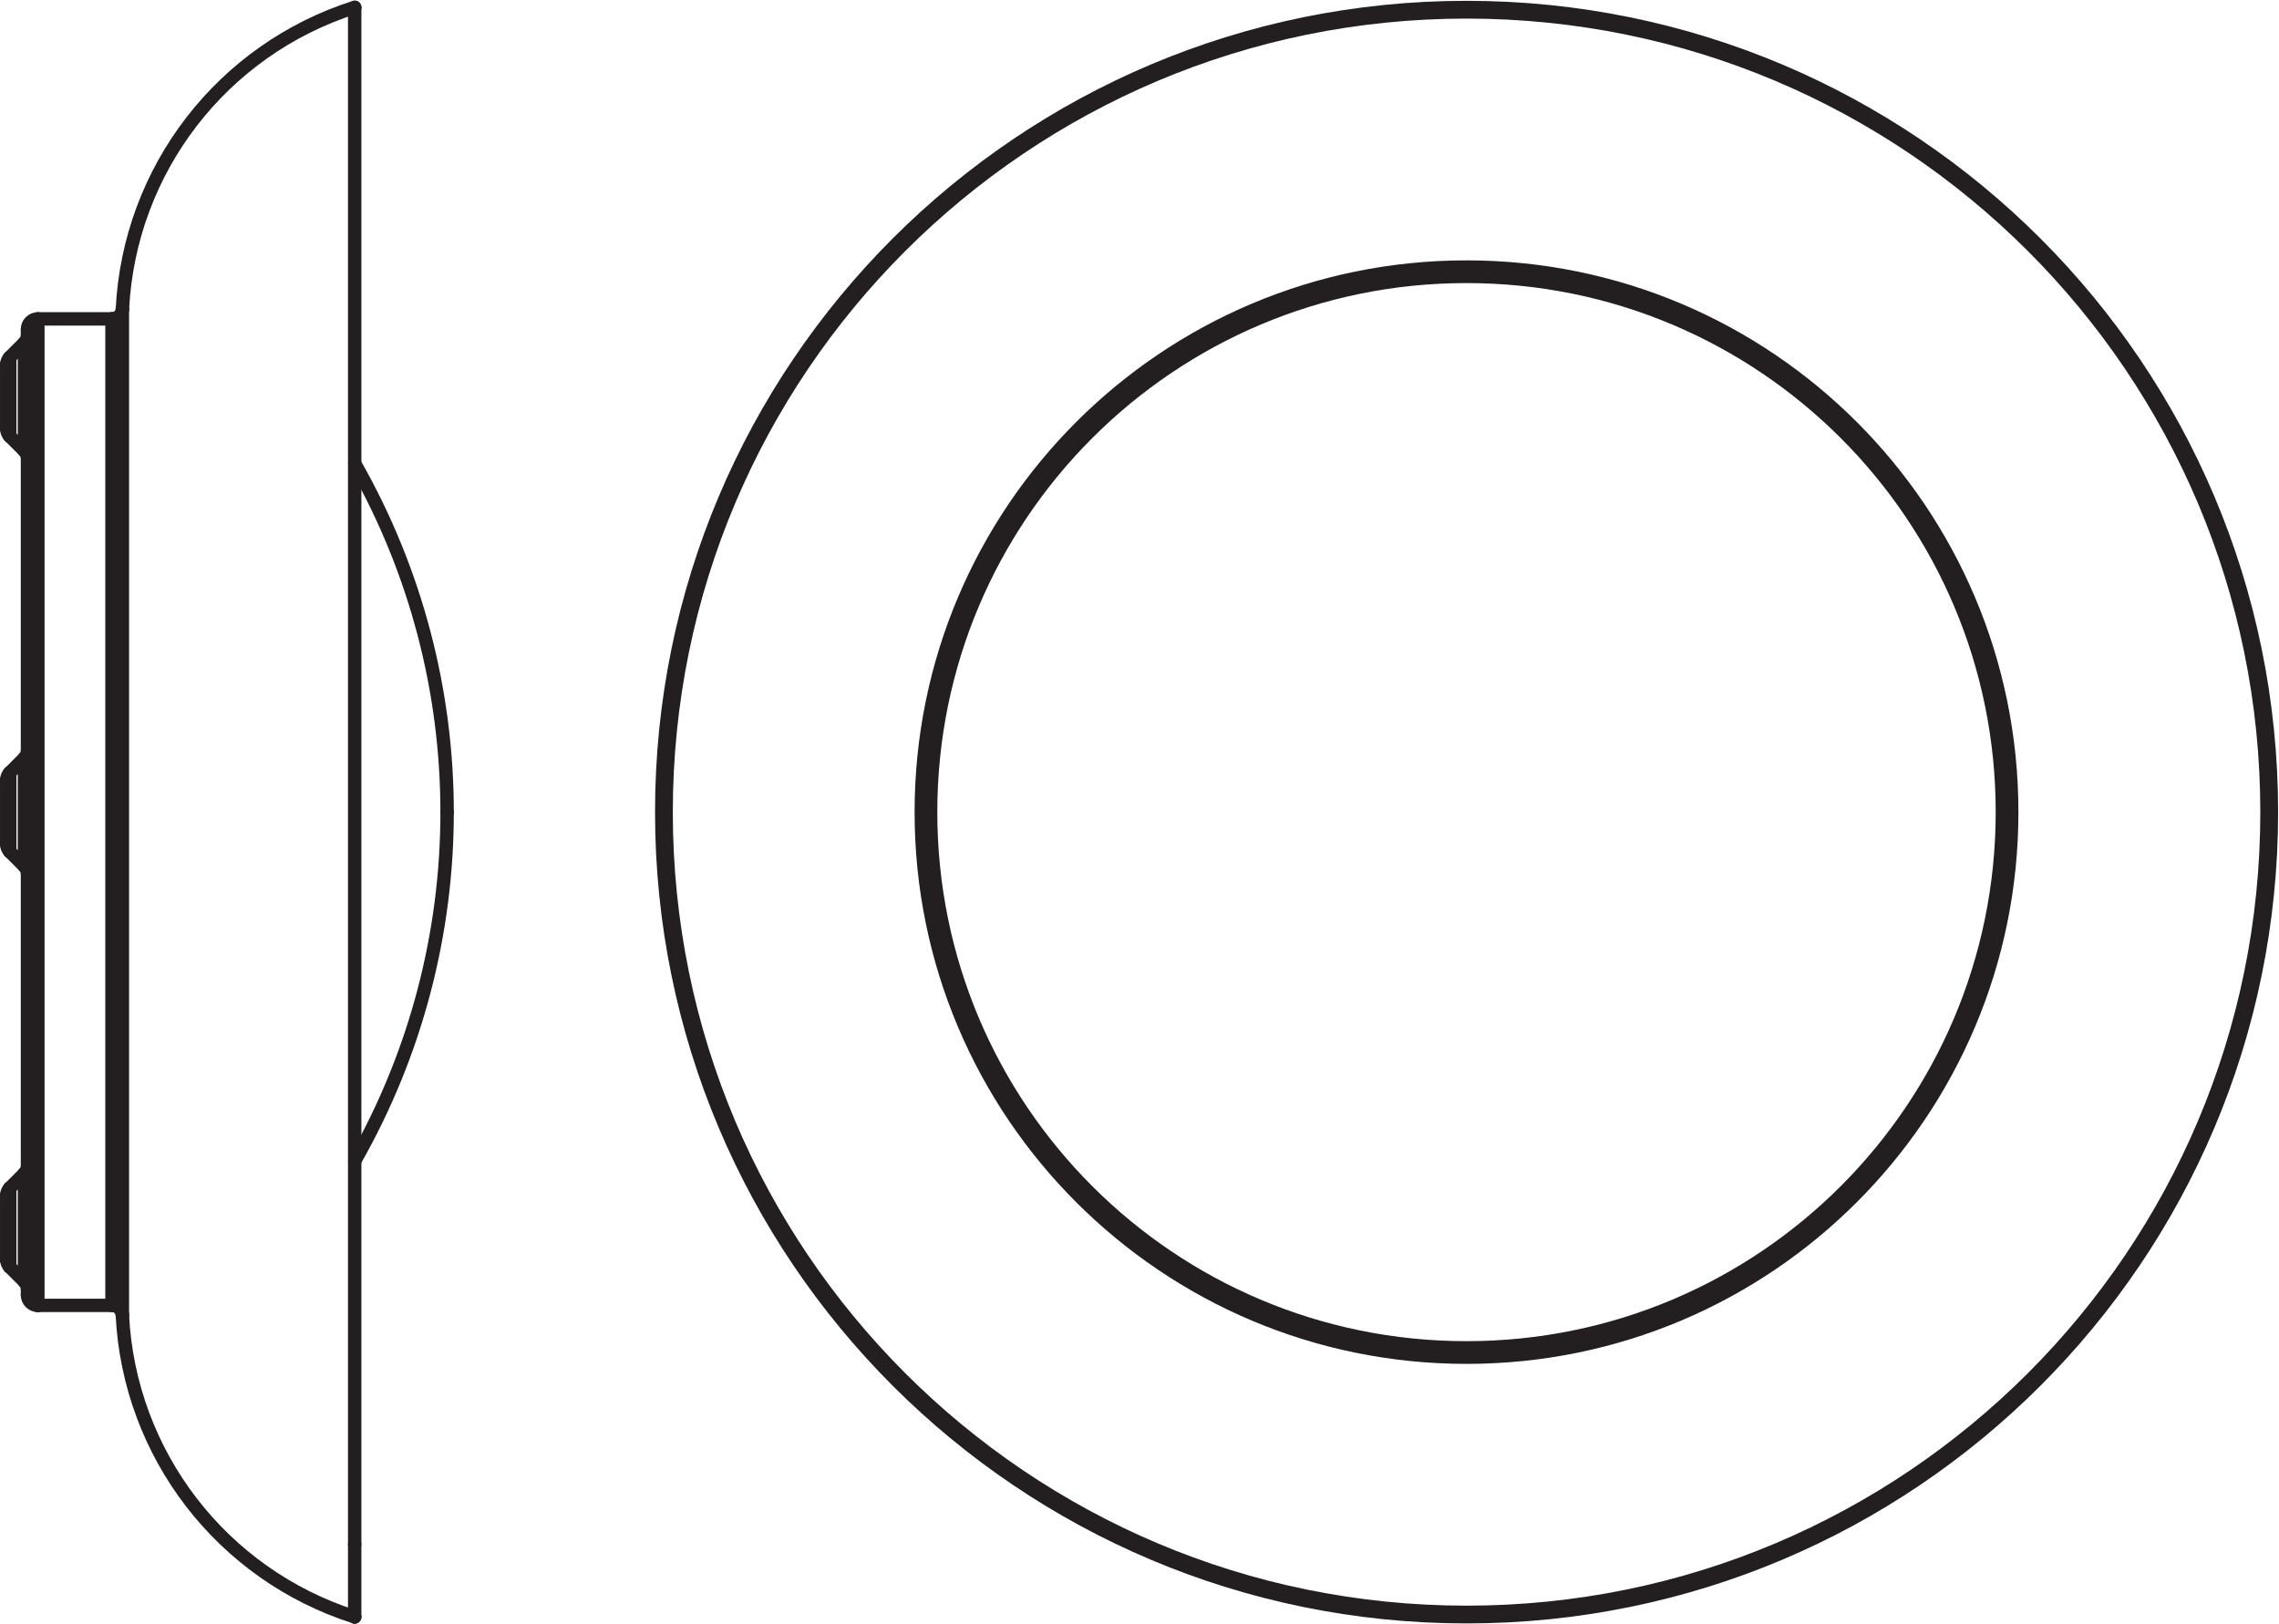 <?xml version="1.0" encoding="UTF-8" standalone="no"?>
<!-- Created with Inkscape (http://www.inkscape.org/) -->

<svg
   version="1.1"
   id="svg1"
   width="481.481"
   height="343.124"
   viewBox="0 0 481.481 343.124"
   xmlns="http://www.w3.org/2000/svg"
   xmlns:svg="http://www.w3.org/2000/svg">
  <defs
     id="defs1">
    <clipPath
       clipPathUnits="userSpaceOnUse"
       id="clipPath2">
      <path
         d="M 0,257.343 H 361.111 V 0 H 0 Z"
         transform="translate(-56.2,-256.179)"
         id="path2" />
    </clipPath>
    <clipPath
       clipPathUnits="userSpaceOnUse"
       id="clipPath4">
      <path
         d="M 0,257.343 H 361.111 V 0 H 0 Z"
         transform="translate(-17.745,-50.441)"
         id="path4" />
    </clipPath>
    <clipPath
       clipPathUnits="userSpaceOnUse"
       id="clipPath6">
      <path
         d="M 0,257.343 H 361.111 V 0 H 0 Z"
         transform="translate(-1.545,-56.541)"
         id="path6" />
    </clipPath>
    <clipPath
       clipPathUnits="userSpaceOnUse"
       id="clipPath8">
      <path
         d="M 0,257.343 H 361.111 V 0 H 0 Z"
         transform="translate(-1.545,-122.377)"
         id="path8" />
    </clipPath>
    <clipPath
       clipPathUnits="userSpaceOnUse"
       id="clipPath10">
      <path
         d="M 0,257.343 H 361.111 V 0 H 0 Z"
         transform="translate(-56.2,-1.064)"
         id="path10" />
    </clipPath>
    <clipPath
       clipPathUnits="userSpaceOnUse"
       id="clipPath12">
      <path
         d="M 0,257.343 H 361.111 V 0 H 0 Z"
         transform="translate(-1.545,-69.027)"
         id="path12" />
    </clipPath>
    <clipPath
       clipPathUnits="userSpaceOnUse"
       id="clipPath14">
      <path
         d="M 0,257.343 H 361.111 V 0 H 0 Z"
         transform="translate(-1.545,-188.213)"
         id="path14" />
    </clipPath>
    <clipPath
       clipPathUnits="userSpaceOnUse"
       id="clipPath16">
      <path
         d="M 0,257.343 H 361.111 V 0 H 0 Z"
         transform="translate(-19.388,-208.363)"
         id="path16" />
    </clipPath>
    <clipPath
       clipPathUnits="userSpaceOnUse"
       id="clipPath18">
      <path
         d="M 0,257.343 H 361.111 V 0 H 0 Z"
         transform="translate(-17.745,-206.801)"
         id="path18" />
    </clipPath>
    <clipPath
       clipPathUnits="userSpaceOnUse"
       id="clipPath20">
      <path
         d="M 0,257.343 H 361.111 V 0 H 0 Z"
         transform="translate(-6,-50.441)"
         id="path20" />
    </clipPath>
    <clipPath
       clipPathUnits="userSpaceOnUse"
       id="clipPath22">
      <path
         d="M 0,257.343 H 361.111 V 0 H 0 Z"
         transform="translate(-4.354,-52.085)"
         id="path22" />
    </clipPath>
    <clipPath
       clipPathUnits="userSpaceOnUse"
       id="clipPath24">
      <path
         d="M 0,257.343 H 361.111 V 0 H 0 Z"
         transform="translate(-3.873,-54.215)"
         id="path24" />
    </clipPath>
    <clipPath
       clipPathUnits="userSpaceOnUse"
       id="clipPath26">
      <path
         d="M 0,257.343 H 361.111 V 0 H 0 Z"
         transform="translate(-3.873,-120.05)"
         id="path26" />
    </clipPath>
    <clipPath
       clipPathUnits="userSpaceOnUse"
       id="clipPath28">
      <path
         d="M 0,257.343 H 361.111 V 0 H 0 Z"
         transform="translate(-3.873,-185.885)"
         id="path28" />
    </clipPath>
    <clipPath
       clipPathUnits="userSpaceOnUse"
       id="clipPath30">
      <path
         d="M 0,257.343 H 361.111 V 0 H 0 Z"
         transform="translate(-1.545,-56.541)"
         id="path30" />
    </clipPath>
    <clipPath
       clipPathUnits="userSpaceOnUse"
       id="clipPath32">
      <path
         d="M 0,257.343 H 361.111 V 0 H 0 Z"
         transform="translate(-1.545,-122.377)"
         id="path32" />
    </clipPath>
    <clipPath
       clipPathUnits="userSpaceOnUse"
       id="clipPath34">
      <path
         d="M 0,257.343 H 361.111 V 0 H 0 Z"
         transform="translate(-1.545,-188.213)"
         id="path34" />
    </clipPath>
    <clipPath
       clipPathUnits="userSpaceOnUse"
       id="clipPath36">
      <path
         d="M 0,257.343 H 361.111 V 0 H 0 Z"
         transform="translate(-1.063,-199.536)"
         id="path36" />
    </clipPath>
    <clipPath
       clipPathUnits="userSpaceOnUse"
       id="clipPath38">
      <path
         d="M 0,257.343 H 361.111 V 0 H 0 Z"
         transform="translate(-1.063,-67.863)"
         id="path38" />
    </clipPath>
    <clipPath
       clipPathUnits="userSpaceOnUse"
       id="clipPath40">
      <path
         d="M 0,257.343 H 361.111 V 0 H 0 Z"
         transform="translate(-1.063,-123.543)"
         id="path40" />
    </clipPath>
    <clipPath
       clipPathUnits="userSpaceOnUse"
       id="clipPath42">
      <path
         d="M 0,257.343 H 361.111 V 0 H 0 Z"
         transform="translate(-1.545,-134.863)"
         id="path42" />
    </clipPath>
    <clipPath
       clipPathUnits="userSpaceOnUse"
       id="clipPath44">
      <path
         d="M 0,257.343 H 361.111 V 0 H 0 Z"
         transform="translate(-17.745,-206.801)"
         id="path44" />
    </clipPath>
    <clipPath
       clipPathUnits="userSpaceOnUse"
       id="clipPath46">
      <path
         d="M 0,257.343 H 361.111 V 0 H 0 Z"
         transform="translate(-1.545,-200.699)"
         id="path46" />
    </clipPath>
    <clipPath
       clipPathUnits="userSpaceOnUse"
       id="clipPath48">
      <path
         d="M 0,257.343 H 361.111 V 0 H 0 Z"
         transform="translate(-19.388,-48.878)"
         id="path48" />
    </clipPath>
    <clipPath
       clipPathUnits="userSpaceOnUse"
       id="clipPath50">
      <path
         d="M 0,257.343 H 361.111 V 0 H 0 Z"
         transform="translate(-19.388,-48.878)"
         id="path50" />
    </clipPath>
    <clipPath
       clipPathUnits="userSpaceOnUse"
       id="clipPath52">
      <path
         d="M 0,257.343 H 361.111 V 0 H 0 Z"
         transform="translate(-4.354,-52.085)"
         id="path52" />
    </clipPath>
    <clipPath
       clipPathUnits="userSpaceOnUse"
       id="clipPath54">
      <path
         d="M 0,257.343 H 361.111 V 0 H 0 Z"
         transform="translate(-3.873,-71.355)"
         id="path54" />
    </clipPath>
    <clipPath
       clipPathUnits="userSpaceOnUse"
       id="clipPath56">
      <path
         d="M 0,257.343 H 361.111 V 0 H 0 Z"
         transform="translate(-1.063,-57.706)"
         id="path56" />
    </clipPath>
    <clipPath
       clipPathUnits="userSpaceOnUse"
       id="clipPath58">
      <path
         d="M 0,257.343 H 361.111 V 0 H 0 Z"
         transform="translate(-1.545,-69.027)"
         id="path58" />
    </clipPath>
    <clipPath
       clipPathUnits="userSpaceOnUse"
       id="clipPath60">
      <path
         d="M 0,257.343 H 361.111 V 0 H 0 Z"
         transform="translate(-4.354,-53.051)"
         id="path60" />
    </clipPath>
    <clipPath
       clipPathUnits="userSpaceOnUse"
       id="clipPath62">
      <path
         d="M 0,257.343 H 361.111 V 0 H 0 Z"
         transform="translate(-1.063,-123.54)"
         id="path62" />
    </clipPath>
    <clipPath
       clipPathUnits="userSpaceOnUse"
       id="clipPath64">
      <path
         d="M 0,257.343 H 361.111 V 0 H 0 Z"
         transform="translate(-4.354,-118.886)"
         id="path64" />
    </clipPath>
    <clipPath
       clipPathUnits="userSpaceOnUse"
       id="clipPath66">
      <path
         d="M 0,257.343 H 361.111 V 0 H 0 Z"
         transform="translate(-56.2,-256.179)"
         id="path66" />
    </clipPath>
    <clipPath
       clipPathUnits="userSpaceOnUse"
       id="clipPath68">
      <path
         d="M 0,257.343 H 361.111 V 0 H 0 Z"
         transform="translate(-17.745,-206.801)"
         id="path68" />
    </clipPath>
    <clipPath
       clipPathUnits="userSpaceOnUse"
       id="clipPath70">
      <path
         d="M 0,257.343 H 361.111 V 0 H 0 Z"
         transform="translate(-1.545,-134.863)"
         id="path70" />
    </clipPath>
    <clipPath
       clipPathUnits="userSpaceOnUse"
       id="clipPath72">
      <path
         d="M 0,257.343 H 361.111 V 0 H 0 Z"
         transform="translate(-3.873,-137.191)"
         id="path72" />
    </clipPath>
    <clipPath
       clipPathUnits="userSpaceOnUse"
       id="clipPath74">
      <path
         d="M 0,257.343 H 361.111 V 0 H 0 Z"
         transform="translate(-56.22,-73.382)"
         id="path74" />
    </clipPath>
    <clipPath
       clipPathUnits="userSpaceOnUse"
       id="clipPath76">
      <path
         d="M 0,257.343 H 361.111 V 0 H 0 Z"
         transform="translate(-4.354,-184.722)"
         id="path76" />
    </clipPath>
    <clipPath
       clipPathUnits="userSpaceOnUse"
       id="clipPath78">
      <path
         d="M 0,257.343 H 361.111 V 0 H 0 Z"
         transform="translate(-1.063,-189.376)"
         id="path78" />
    </clipPath>
    <clipPath
       clipPathUnits="userSpaceOnUse"
       id="clipPath80">
      <path
         d="M 0,257.343 H 361.111 V 0 H 0 Z"
         transform="translate(-6,-206.801)"
         id="path80" />
    </clipPath>
    <clipPath
       clipPathUnits="userSpaceOnUse"
       id="clipPath82">
      <path
         d="M 0,257.343 H 361.111 V 0 H 0 Z"
         transform="translate(-3.873,-203.026)"
         id="path82" />
    </clipPath>
    <clipPath
       clipPathUnits="userSpaceOnUse"
       id="clipPath84">
      <path
         d="M 0,257.343 H 361.111 V 0 H 0 Z"
         transform="translate(-1.545,-200.699)"
         id="path84" />
    </clipPath>
    <clipPath
       clipPathUnits="userSpaceOnUse"
       id="clipPath86">
      <path
         d="M 0,257.343 H 361.111 V 0 H 0 Z"
         transform="translate(-56.2,-256.176)"
         id="path86" />
    </clipPath>
    <clipPath
       clipPathUnits="userSpaceOnUse"
       id="clipPath88">
      <path
         d="M 0,257.343 H 361.111 V 0 H 0 Z"
         transform="translate(-56.2,-1.064)"
         id="path88" />
    </clipPath>
    <clipPath
       clipPathUnits="userSpaceOnUse"
       id="clipPath90">
      <path
         d="M 0,257.343 H 361.111 V 0 H 0 Z"
         transform="translate(-70.848,-128.619)"
         id="path90" />
    </clipPath>
    <clipPath
       clipPathUnits="userSpaceOnUse"
       id="clipPath92">
      <path
         d="M 0,257.343 H 361.111 V 0 H 0 Z"
         transform="translate(-1.063,-57.706)"
         id="path92" />
    </clipPath>
    <clipPath
       clipPathUnits="userSpaceOnUse"
       id="clipPath94">
      <path
         d="M 0,257.343 H 361.111 V 0 H 0 Z"
         transform="translate(-56.2,-12.569)"
         id="path94" />
    </clipPath>
    <clipPath
       clipPathUnits="userSpaceOnUse"
       id="clipPath96">
      <path
         d="M 0,257.343 H 361.111 V 0 H 0 Z"
         transform="translate(-359.908,-128.624)"
         id="path96" />
    </clipPath>
    <clipPath
       clipPathUnits="userSpaceOnUse"
       id="clipPath98">
      <path
         d="M 0,257.343 H 361.111 V 0 H 0 Z"
         transform="translate(-359.213,-128.624)"
         id="path98" />
    </clipPath>
    <clipPath
       clipPathUnits="userSpaceOnUse"
       id="clipPath100">
      <path
         d="M 0,257.343 H 361.111 V 0 H 0 Z"
         transform="translate(-318.758,-128.624)"
         id="path100" />
    </clipPath>
    <clipPath
       clipPathUnits="userSpaceOnUse"
       id="clipPath102">
      <path
         d="M 0,257.343 H 361.111 V 0 H 0 Z"
         transform="translate(-317.284,-128.624)"
         id="path102" />
    </clipPath>
  </defs>
  <g
     id="layer-MC0">
    <path
       id="path1"
       d="M 0,0 0.022,0.004 0,-0.002 C 0,-0.002 -0.001,0 0,0 Z"
       style="fill:none;stroke:#231f20;stroke-width:1;stroke-linecap:butt;stroke-linejoin:miter;stroke-miterlimit:10;stroke-dasharray:none;stroke-opacity:1"
       transform="matrix(1.333,0,0,-1.333,74.933,1.553)"
       clip-path="url(#clipPath2)" />
    <path
       id="path3"
       d="M 0,0 H -11.745"
       style="fill:none;stroke:#231f20;stroke-width:2.126;stroke-linecap:round;stroke-linejoin:round;stroke-miterlimit:10;stroke-dasharray:none;stroke-opacity:1"
       transform="matrix(1.333,0,0,-1.333,23.66,275.87)"
       clip-path="url(#clipPath4)" />
    <path
       id="path5"
       d="M 0,0 2.327,-2.327"
       style="fill:none;stroke:#231f20;stroke-width:2.126;stroke-linecap:round;stroke-linejoin:round;stroke-miterlimit:10;stroke-dasharray:none;stroke-opacity:1"
       transform="matrix(1.333,0,0,-1.333,2.06,267.736)"
       clip-path="url(#clipPath6)" />
    <path
       id="path7"
       d="M 0,0 2.327,-2.327"
       style="fill:none;stroke:#231f20;stroke-width:2.126;stroke-linecap:round;stroke-linejoin:round;stroke-miterlimit:10;stroke-dasharray:none;stroke-opacity:1"
       transform="matrix(1.333,0,0,-1.333,2.06,179.955)"
       clip-path="url(#clipPath8)" />
    <path
       id="path9"
       d="M 0,0 V 255.112"
       style="fill:none;stroke:#231f20;stroke-width:2.126;stroke-linecap:round;stroke-linejoin:round;stroke-miterlimit:10;stroke-dasharray:none;stroke-opacity:1"
       transform="matrix(1.333,0,0,-1.333,74.934,341.705)"
       clip-path="url(#clipPath10)" />
    <path
       id="path11"
       d="M 0,0 2.327,2.328"
       style="fill:none;stroke:#231f20;stroke-width:2.126;stroke-linecap:round;stroke-linejoin:round;stroke-miterlimit:10;stroke-dasharray:none;stroke-opacity:1"
       transform="matrix(1.333,0,0,-1.333,2.06,251.088)"
       clip-path="url(#clipPath12)" />
    <path
       id="path13"
       d="M 0,0 2.327,-2.328"
       style="fill:none;stroke:#231f20;stroke-width:2.126;stroke-linecap:round;stroke-linejoin:round;stroke-miterlimit:10;stroke-dasharray:none;stroke-opacity:1"
       transform="matrix(1.333,0,0,-1.333,2.06,92.174)"
       clip-path="url(#clipPath14)" />
    <path
       id="path15"
       d="M 0,0 V -159.485"
       style="fill:none;stroke:#231f20;stroke-width:2.126;stroke-linecap:round;stroke-linejoin:round;stroke-miterlimit:10;stroke-dasharray:none;stroke-opacity:1"
       transform="matrix(1.333,0,0,-1.333,25.851,65.307)"
       clip-path="url(#clipPath16)" />
    <path
       id="path17"
       d="M 0,0 V -156.36"
       style="fill:none;stroke:#231f20;stroke-width:2.126;stroke-linecap:round;stroke-linejoin:round;stroke-miterlimit:10;stroke-dasharray:none;stroke-opacity:1"
       transform="matrix(1.333,0,0,-1.333,23.66,67.39)"
       clip-path="url(#clipPath18)" />
    <path
       id="path19"
       d="M 0,0 V 156.36"
       style="fill:none;stroke:#231f20;stroke-width:2.126;stroke-linecap:round;stroke-linejoin:round;stroke-miterlimit:10;stroke-dasharray:none;stroke-opacity:1"
       transform="matrix(1.333,0,0,-1.333,8,275.87)"
       clip-path="url(#clipPath20)" />
    <path
       id="path21"
       d="M 0,0 V 153.069"
       style="fill:none;stroke:#231f20;stroke-width:2.126;stroke-linecap:round;stroke-linejoin:round;stroke-miterlimit:10;stroke-dasharray:none;stroke-opacity:1"
       transform="matrix(1.333,0,0,-1.333,5.806,273.678)"
       clip-path="url(#clipPath22)" />
    <path
       id="path23"
       d="M 0,0 V 17.141"
       style="fill:none;stroke:#231f20;stroke-width:2.126;stroke-linecap:round;stroke-linejoin:round;stroke-miterlimit:10;stroke-dasharray:none;stroke-opacity:1"
       transform="matrix(1.333,0,0,-1.333,5.163,270.838)"
       clip-path="url(#clipPath24)" />
    <path
       id="path25"
       d="M 0,0 V 17.141"
       style="fill:none;stroke:#231f20;stroke-width:2.126;stroke-linecap:round;stroke-linejoin:round;stroke-miterlimit:10;stroke-dasharray:none;stroke-opacity:1"
       transform="matrix(1.333,0,0,-1.333,5.163,183.057)"
       clip-path="url(#clipPath26)" />
    <path
       id="path27"
       d="M 0,0 V 17.141"
       style="fill:none;stroke:#231f20;stroke-width:2.126;stroke-linecap:round;stroke-linejoin:round;stroke-miterlimit:10;stroke-dasharray:none;stroke-opacity:1"
       transform="matrix(1.333,0,0,-1.333,5.163,95.277)"
       clip-path="url(#clipPath28)" />
    <path
       id="path29"
       d="M 0,0 V 12.486"
       style="fill:none;stroke:#231f20;stroke-width:2.126;stroke-linecap:round;stroke-linejoin:round;stroke-miterlimit:10;stroke-dasharray:none;stroke-opacity:1"
       transform="matrix(1.333,0,0,-1.333,2.06,267.736)"
       clip-path="url(#clipPath30)" />
    <path
       id="path31"
       d="M 0,0 V 12.486"
       style="fill:none;stroke:#231f20;stroke-width:2.126;stroke-linecap:round;stroke-linejoin:round;stroke-miterlimit:10;stroke-dasharray:none;stroke-opacity:1"
       transform="matrix(1.333,0,0,-1.333,2.06,179.955)"
       clip-path="url(#clipPath32)" />
    <path
       id="path33"
       d="M 0,0 V 12.486"
       style="fill:none;stroke:#231f20;stroke-width:2.126;stroke-linecap:round;stroke-linejoin:round;stroke-miterlimit:10;stroke-dasharray:none;stroke-opacity:1"
       transform="matrix(1.333,0,0,-1.333,2.06,92.174)"
       clip-path="url(#clipPath34)" />
    <path
       id="path35"
       d="M 0,0 V -10.16"
       style="fill:none;stroke:#231f20;stroke-width:2.126;stroke-linecap:round;stroke-linejoin:round;stroke-miterlimit:10;stroke-dasharray:none;stroke-opacity:1"
       transform="matrix(1.333,0,0,-1.333,1.418,77.076)"
       clip-path="url(#clipPath36)" />
    <path
       id="path37"
       d="M 0,0 V -10.157"
       style="fill:none;stroke:#231f20;stroke-width:2.126;stroke-linecap:round;stroke-linejoin:round;stroke-miterlimit:10;stroke-dasharray:none;stroke-opacity:1"
       transform="matrix(1.333,0,0,-1.333,1.418,252.64)"
       clip-path="url(#clipPath38)" />
    <path
       id="path39"
       d="M 0,0 V 10.154"
       style="fill:none;stroke:#231f20;stroke-width:2.126;stroke-linecap:round;stroke-linejoin:round;stroke-miterlimit:10;stroke-dasharray:none;stroke-opacity:1"
       transform="matrix(1.333,0,0,-1.333,1.418,178.4)"
       clip-path="url(#clipPath40)" />
    <path
       id="path41"
       d="M 0,0 2.327,2.328"
       style="fill:none;stroke:#231f20;stroke-width:2.126;stroke-linecap:round;stroke-linejoin:round;stroke-miterlimit:10;stroke-dasharray:none;stroke-opacity:1"
       transform="matrix(1.333,0,0,-1.333,2.06,163.307)"
       clip-path="url(#clipPath42)" />
    <path
       id="path43"
       d="M 0,0 H -11.745"
       style="fill:none;stroke:#231f20;stroke-width:2.126;stroke-linecap:round;stroke-linejoin:round;stroke-miterlimit:10;stroke-dasharray:none;stroke-opacity:1"
       transform="matrix(1.333,0,0,-1.333,23.66,67.39)"
       clip-path="url(#clipPath44)" />
    <path
       id="path45"
       d="M 0,0 2.327,2.327"
       style="fill:none;stroke:#231f20;stroke-width:2.126;stroke-linecap:round;stroke-linejoin:round;stroke-miterlimit:10;stroke-dasharray:none;stroke-opacity:1"
       transform="matrix(1.333,0,0,-1.333,2.06,75.525)"
       clip-path="url(#clipPath46)" />
    <path
       id="path47"
       d="M 0,0 C 1.114,-22.05 15.78,-41.101 36.812,-47.813"
       style="fill:none;stroke:#231f20;stroke-width:2.126;stroke-linecap:round;stroke-linejoin:round;stroke-miterlimit:10;stroke-dasharray:none;stroke-opacity:1"
       transform="matrix(1.333,0,0,-1.333,25.851,277.954)"
       clip-path="url(#clipPath48)" />
    <path
       id="path49"
       d="M 0,0 C -0.044,0.875 -0.767,1.563 -1.643,1.563"
       style="fill:none;stroke:#231f20;stroke-width:2.126;stroke-linecap:round;stroke-linejoin:round;stroke-miterlimit:10;stroke-dasharray:none;stroke-opacity:1"
       transform="matrix(1.333,0,0,-1.333,25.851,277.954)"
       clip-path="url(#clipPath50)" />
    <path
       id="path51"
       d="M 0,0 C 0,-0.907 0.737,-1.644 1.645,-1.644"
       style="fill:none;stroke:#231f20;stroke-width:2.126;stroke-linecap:round;stroke-linejoin:round;stroke-miterlimit:10;stroke-dasharray:none;stroke-opacity:1"
       transform="matrix(1.333,0,0,-1.333,5.806,273.678)"
       clip-path="url(#clipPath52)" />
    <path
       id="path53"
       d="M 0,0 C 0.309,0.309 0.482,0.728 0.482,1.163"
       style="fill:none;stroke:#231f20;stroke-width:2.126;stroke-linecap:round;stroke-linejoin:round;stroke-miterlimit:10;stroke-dasharray:none;stroke-opacity:1"
       transform="matrix(1.333,0,0,-1.333,5.163,247.984)"
       clip-path="url(#clipPath54)" />
    <path
       id="path55"
       d="M 0,0 C 0,-0.438 0.173,-0.856 0.482,-1.165"
       style="fill:none;stroke:#231f20;stroke-width:2.126;stroke-linecap:round;stroke-linejoin:round;stroke-miterlimit:10;stroke-dasharray:none;stroke-opacity:1"
       transform="matrix(1.333,0,0,-1.333,1.418,266.183)"
       clip-path="url(#clipPath56)" />
    <path
       id="path57"
       d="M 0,0 C -0.309,-0.309 -0.482,-0.728 -0.482,-1.165"
       style="fill:none;stroke:#231f20;stroke-width:2.126;stroke-linecap:round;stroke-linejoin:round;stroke-miterlimit:10;stroke-dasharray:none;stroke-opacity:1"
       transform="matrix(1.333,0,0,-1.333,2.06,251.088)"
       clip-path="url(#clipPath58)" />
    <path
       id="path59"
       d="M 0,0 C 0,0.436 -0.173,0.855 -0.482,1.163"
       style="fill:none;stroke:#231f20;stroke-width:2.126;stroke-linecap:round;stroke-linejoin:round;stroke-miterlimit:10;stroke-dasharray:none;stroke-opacity:1"
       transform="matrix(1.333,0,0,-1.333,5.806,272.389)"
       clip-path="url(#clipPath60)" />
    <path
       id="path61"
       d="M 0,0 C 0,-0.436 0.173,-0.855 0.482,-1.163"
       style="fill:none;stroke:#231f20;stroke-width:2.126;stroke-linecap:round;stroke-linejoin:round;stroke-miterlimit:10;stroke-dasharray:none;stroke-opacity:1"
       transform="matrix(1.333,0,0,-1.333,1.418,178.404)"
       clip-path="url(#clipPath62)" />
    <path
       id="path63"
       d="M 0,0 C 0,0.438 -0.173,0.856 -0.482,1.165"
       style="fill:none;stroke:#231f20;stroke-width:2.126;stroke-linecap:round;stroke-linejoin:round;stroke-miterlimit:10;stroke-dasharray:none;stroke-opacity:1"
       transform="matrix(1.333,0,0,-1.333,5.806,184.609)"
       clip-path="url(#clipPath64)" />
    <path
       id="path65"
       d="M 0,0 C -21.032,-6.715 -35.698,-25.764 -36.812,-47.816"
       style="fill:none;stroke:#231f20;stroke-width:2.126;stroke-linecap:round;stroke-linejoin:round;stroke-miterlimit:10;stroke-dasharray:none;stroke-opacity:1"
       transform="matrix(1.333,0,0,-1.333,74.934,1.553)"
       clip-path="url(#clipPath66)" />
    <path
       id="path67"
       d="M 0,0 C 0.876,0 1.6,0.687 1.643,1.562"
       style="fill:none;stroke:#231f20;stroke-width:2.126;stroke-linecap:round;stroke-linejoin:round;stroke-miterlimit:10;stroke-dasharray:none;stroke-opacity:1"
       transform="matrix(1.333,0,0,-1.333,23.66,67.39)"
       clip-path="url(#clipPath68)" />
    <path
       id="path69"
       d="M 0,0 C -0.309,-0.309 -0.482,-0.728 -0.482,-1.166"
       style="fill:none;stroke:#231f20;stroke-width:2.126;stroke-linecap:round;stroke-linejoin:round;stroke-miterlimit:10;stroke-dasharray:none;stroke-opacity:1"
       transform="matrix(1.333,0,0,-1.333,2.06,163.307)"
       clip-path="url(#clipPath70)" />
    <path
       id="path71"
       d="M 0,0 C 0.309,0.309 0.482,0.728 0.482,1.163"
       style="fill:none;stroke:#231f20;stroke-width:2.126;stroke-linecap:round;stroke-linejoin:round;stroke-miterlimit:10;stroke-dasharray:none;stroke-opacity:1"
       transform="matrix(1.333,0,0,-1.333,5.163,160.203)"
       clip-path="url(#clipPath72)" />
    <path
       id="path73"
       d="M 0,0 C 19.506,34.242 19.506,76.234 0,110.477"
       style="fill:none;stroke:#231f20;stroke-width:2.126;stroke-linecap:round;stroke-linejoin:round;stroke-miterlimit:10;stroke-dasharray:none;stroke-opacity:1"
       transform="matrix(1.333,0,0,-1.333,74.96,245.281)"
       clip-path="url(#clipPath74)" />
    <path
       id="path75"
       d="M 0,0 C 0,0.438 -0.173,0.856 -0.482,1.163"
       style="fill:none;stroke:#231f20;stroke-width:2.126;stroke-linecap:round;stroke-linejoin:round;stroke-miterlimit:10;stroke-dasharray:none;stroke-opacity:1"
       transform="matrix(1.333,0,0,-1.333,5.806,96.828)"
       clip-path="url(#clipPath76)" />
    <path
       id="path77"
       d="M 0,0 C 0,-0.435 0.173,-0.855 0.482,-1.163"
       style="fill:none;stroke:#231f20;stroke-width:2.126;stroke-linecap:round;stroke-linejoin:round;stroke-miterlimit:10;stroke-dasharray:none;stroke-opacity:1"
       transform="matrix(1.333,0,0,-1.333,1.418,90.623)"
       clip-path="url(#clipPath78)" />
    <path
       id="path79"
       d="M 0,0 C -0.908,0 -1.645,-0.737 -1.645,-1.647"
       style="fill:none;stroke:#231f20;stroke-width:2.126;stroke-linecap:round;stroke-linejoin:round;stroke-miterlimit:10;stroke-dasharray:none;stroke-opacity:1"
       transform="matrix(1.333,0,0,-1.333,8,67.39)"
       clip-path="url(#clipPath80)" />
    <path
       id="path81"
       d="M 0,0 C 0.309,0.309 0.482,0.727 0.482,1.165"
       style="fill:none;stroke:#231f20;stroke-width:2.126;stroke-linecap:round;stroke-linejoin:round;stroke-miterlimit:10;stroke-dasharray:none;stroke-opacity:1"
       transform="matrix(1.333,0,0,-1.333,5.163,72.423)"
       clip-path="url(#clipPath82)" />
    <path
       id="path83"
       d="M 0,0 C -0.309,-0.309 -0.482,-0.727 -0.482,-1.163"
       style="fill:none;stroke:#231f20;stroke-width:2.126;stroke-linecap:round;stroke-linejoin:round;stroke-miterlimit:10;stroke-dasharray:none;stroke-opacity:1"
       transform="matrix(1.333,0,0,-1.333,2.06,75.525)"
       clip-path="url(#clipPath84)" />
    <path
       id="path85"
       d="M 0,0 V 0"
       style="fill:none;stroke:#231f20;stroke-width:2.126;stroke-linecap:round;stroke-linejoin:round;stroke-miterlimit:10;stroke-dasharray:none;stroke-opacity:1"
       transform="matrix(1.333,0,0,-1.333,74.934,1.556)"
       clip-path="url(#clipPath86)" />
    <path
       id="path87"
       d="M 0,0 V 0"
       style="fill:none;stroke:#231f20;stroke-width:2.126;stroke-linecap:round;stroke-linejoin:round;stroke-miterlimit:10;stroke-dasharray:none;stroke-opacity:1"
       transform="matrix(1.333,0,0,-1.333,74.934,341.705)"
       clip-path="url(#clipPath88)" />
    <path
       id="path89"
       d="M 0,0 V 0"
       style="fill:none;stroke:#231f20;stroke-width:2.126;stroke-linecap:round;stroke-linejoin:round;stroke-miterlimit:10;stroke-dasharray:none;stroke-opacity:1"
       transform="matrix(1.333,0,0,-1.333,94.464,171.631)"
       clip-path="url(#clipPath90)" />
    <path
       id="path91"
       d="M 0,0 V 0"
       style="fill:none;stroke:#231f20;stroke-width:2.126;stroke-linecap:round;stroke-linejoin:round;stroke-miterlimit:10;stroke-dasharray:none;stroke-opacity:1"
       transform="matrix(1.333,0,0,-1.333,1.418,266.183)"
       clip-path="url(#clipPath92)" />
    <path
       id="path93"
       d="M 0,0 V 0"
       style="fill:none;stroke:#231f20;stroke-width:2.126;stroke-linecap:round;stroke-linejoin:round;stroke-miterlimit:10;stroke-dasharray:none;stroke-opacity:1"
       transform="matrix(1.333,0,0,-1.333,74.934,326.365)"
       clip-path="url(#clipPath94)" />
    <path
       id="path95"
       d="m 0,0 c 0,70.449 -57.113,127.558 -127.561,127.558 -70.45,0 -127.557,-57.109 -127.557,-127.558 0,-70.448 57.107,-127.559 127.557,-127.559 C -57.113,-127.559 0,-70.448 0,0 Z"
       style="fill:none;stroke:#231f20;stroke-width:2.126;stroke-linecap:round;stroke-linejoin:round;stroke-miterlimit:10;stroke-dasharray:none;stroke-opacity:1"
       transform="matrix(1.333,0,0,-1.333,479.877,171.625)"
       clip-path="url(#clipPath96)" />
    <path
       id="path97"
       d="m 0,0 c 0,70.067 -56.799,126.867 -126.867,126.867 -70.066,0 -126.865,-56.8 -126.865,-126.867 0,-70.065 56.799,-126.868 126.865,-126.868 C -56.799,-126.868 0,-70.065 0,0 Z"
       style="fill:none;stroke:#231f20;stroke-width:2.126;stroke-linecap:round;stroke-linejoin:round;stroke-miterlimit:10;stroke-dasharray:none;stroke-opacity:1"
       transform="matrix(1.333,0,0,-1.333,478.951,171.625)"
       clip-path="url(#clipPath98)" />
    <path
       id="path99"
       d="m 0,0 c 0,47.723 -38.689,86.41 -86.412,86.41 -47.724,0 -86.408,-38.687 -86.408,-86.41 0,-47.724 38.684,-86.412 86.408,-86.412 C -38.689,-86.412 0,-47.724 0,0 Z"
       style="fill:none;stroke:#231f20;stroke-width:2.126;stroke-linecap:round;stroke-linejoin:round;stroke-miterlimit:10;stroke-dasharray:none;stroke-opacity:1"
       transform="matrix(1.333,0,0,-1.333,425.011,171.625)"
       clip-path="url(#clipPath100)" />
    <path
       id="path101"
       d="m 0,0 c 0,46.909 -38.027,84.935 -84.937,84.935 -46.909,0 -84.935,-38.026 -84.935,-84.935 0,-46.909 38.026,-84.937 84.935,-84.937 C -38.027,-84.937 0,-46.909 0,0 Z"
       style="fill:none;stroke:#231f20;stroke-width:2.126;stroke-linecap:round;stroke-linejoin:round;stroke-miterlimit:10;stroke-dasharray:none;stroke-opacity:1"
       transform="matrix(1.333,0,0,-1.333,423.045,171.625)"
       clip-path="url(#clipPath102)" />
  </g>
</svg>
